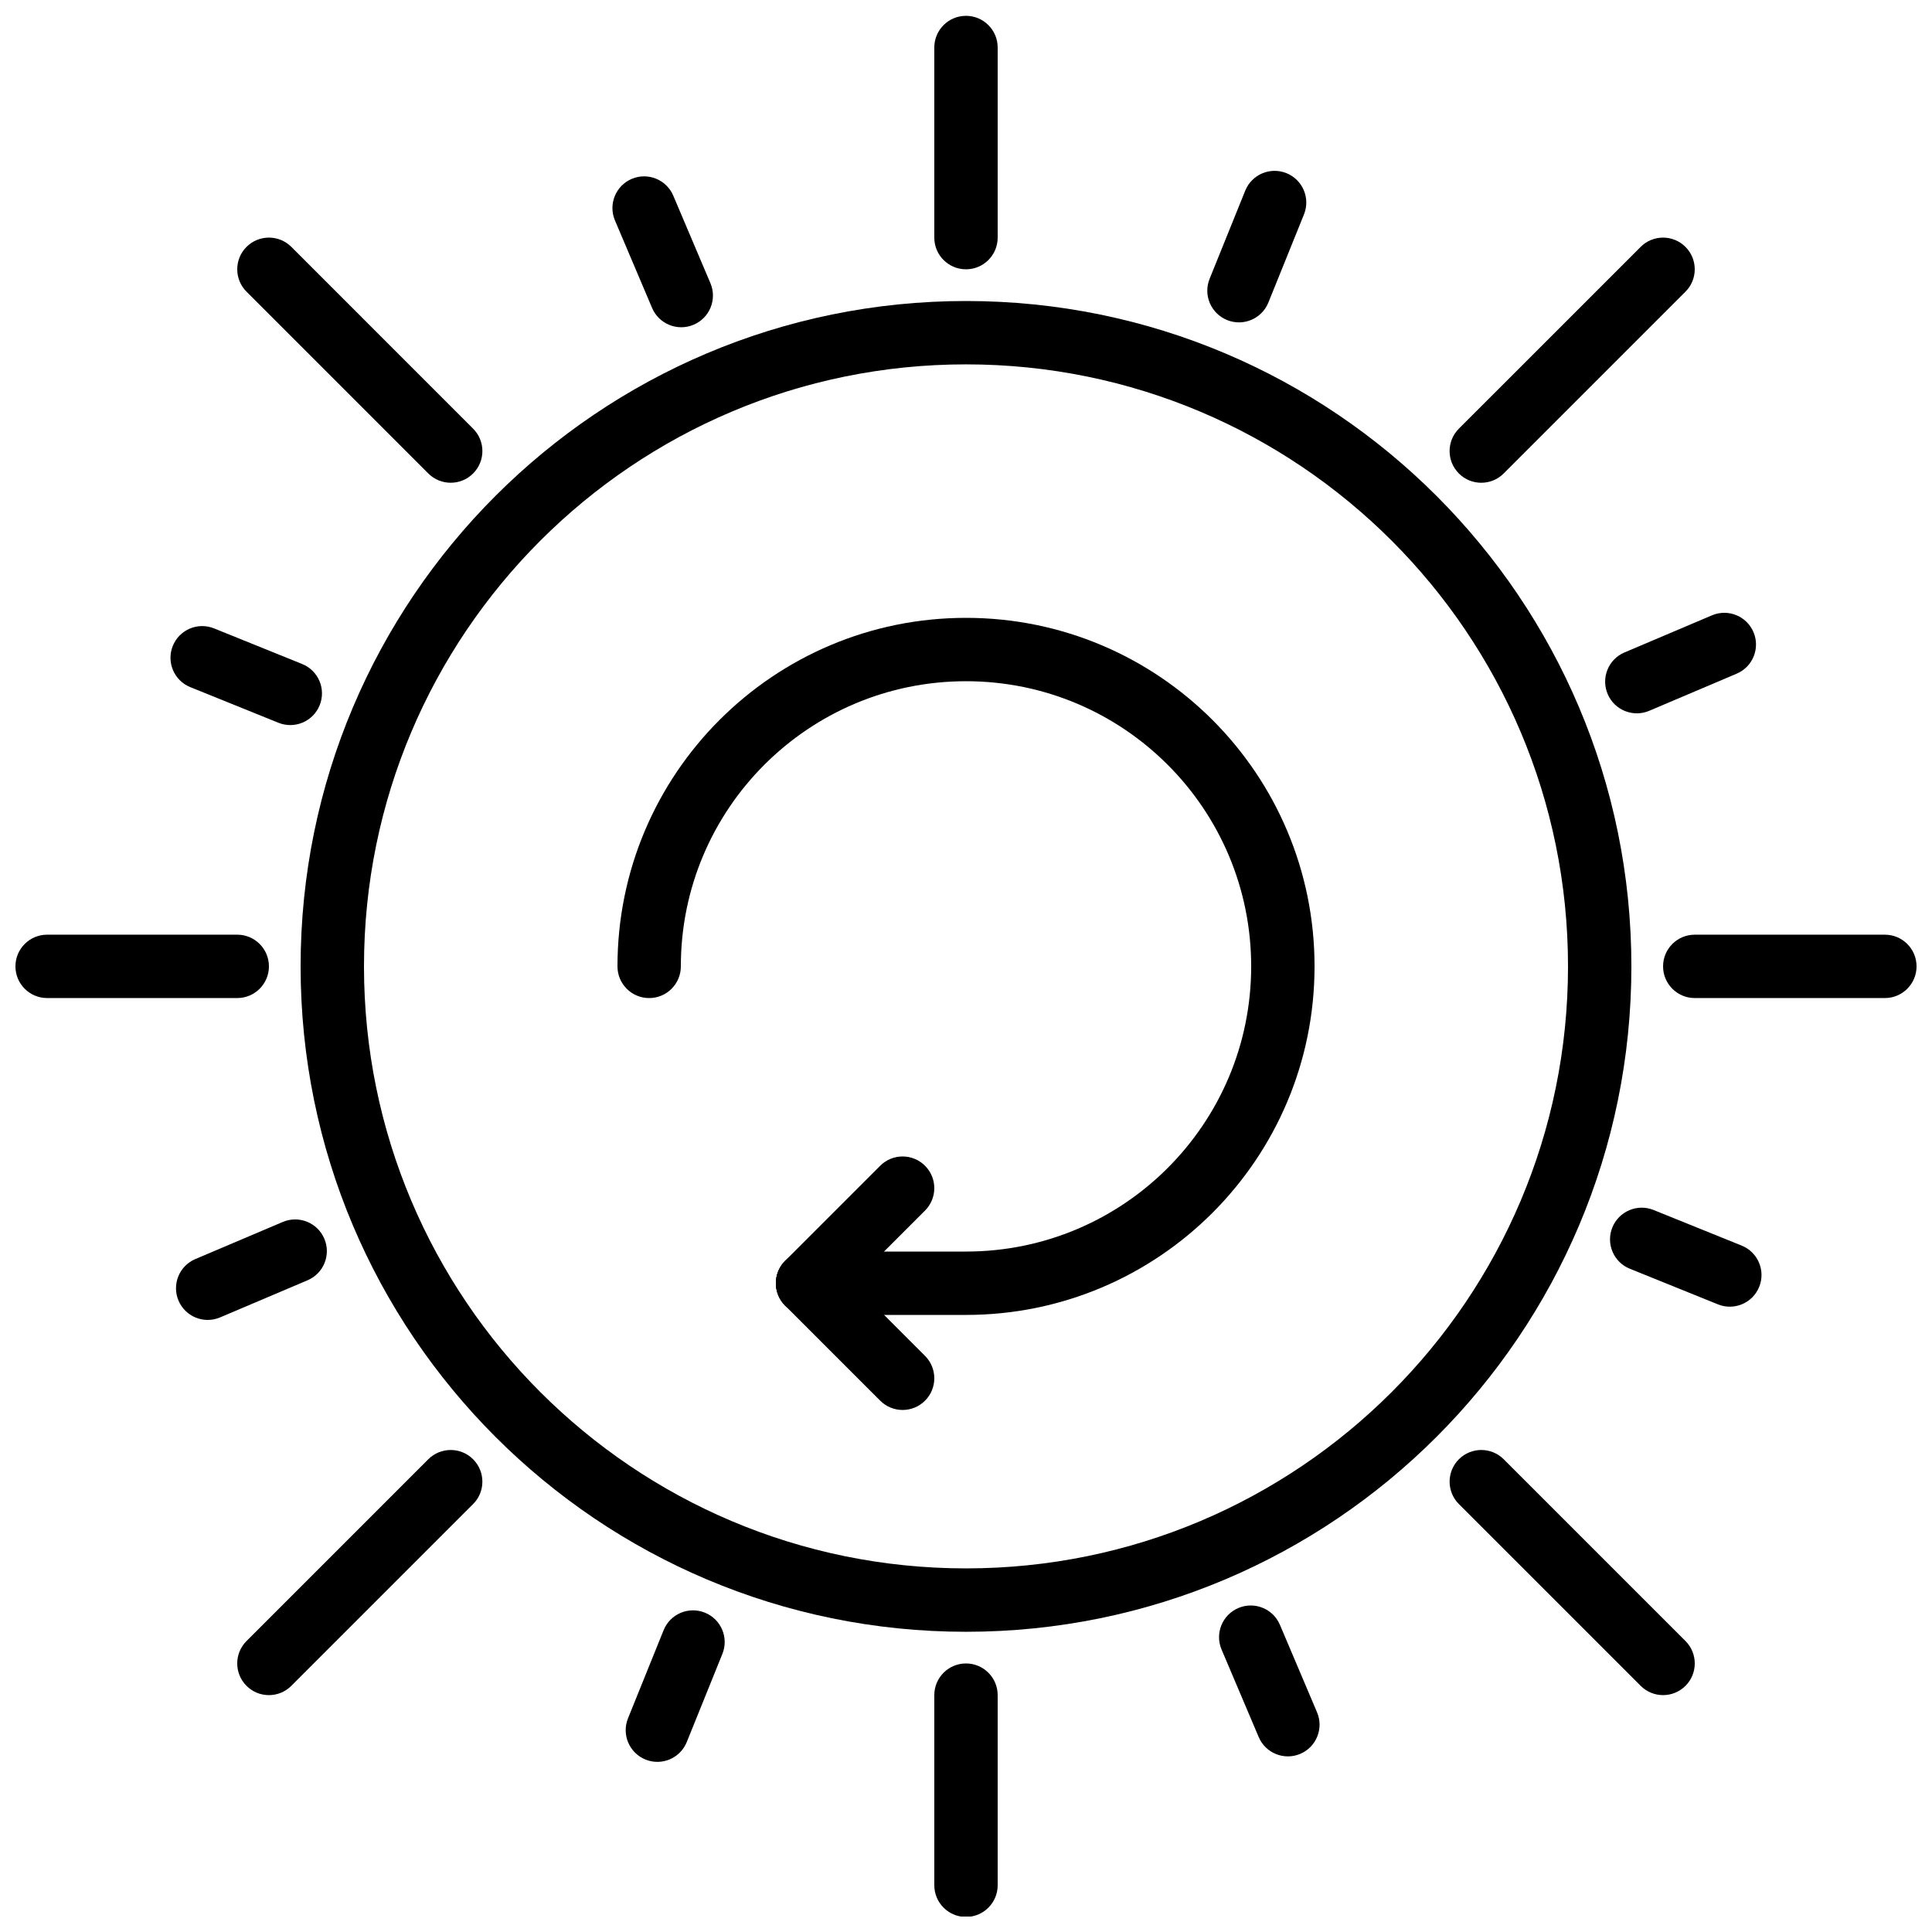 <?xml version="1.0" encoding="UTF-8"?>
<!-- Uploaded to: ICON Repo, www.svgrepo.com, Generator: ICON Repo Mixer Tools -->
<svg width="800px" height="800px" version="1.1" viewBox="144 144 512 512" xmlns="http://www.w3.org/2000/svg">
 <defs>
  <clipPath id="d">
   <path d="m391 148.09h18v67.906h-18z"/>
  </clipPath>
  <clipPath id="c">
   <path d="m391 584h18v67.902h-18z"/>
  </clipPath>
  <clipPath id="b">
   <path d="m584 391h67.902v18h-67.902z"/>
  </clipPath>
  <clipPath id="a">
   <path d="m148.09 391h67.906v18h-67.906z"/>
  </clipPath>
 </defs>
 <path d="m559.54 400.1c0 88.117-71.426 159.54-159.54 159.54-88.117 0-159.54-71.426-159.54-159.54 0-88.113 71.426-159.54 159.54-159.54 88.113 0 159.54 71.426 159.54 159.54zm16.793 0c0-97.387-78.945-176.33-176.33-176.33-97.391 0-176.34 78.945-176.34 176.33 0 97.391 78.945 176.34 176.34 176.34 97.387 0 176.33-78.945 176.33-176.34z" fill-rule="evenodd"/>
 <g clip-path="url(#d)">
  <path d="m391.6 156.59v50.383c0 4.637 3.758 8.395 8.398 8.395 4.637 0 8.395-3.758 8.395-8.395v-50.383c0-4.637-3.758-8.395-8.395-8.395-4.641 0-8.398 3.758-8.398 8.395z" fill-rule="evenodd"/>
 </g>
 <g clip-path="url(#c)">
  <path d="m391.6 593.23v50.379c0 4.641 3.758 8.398 8.398 8.398 4.637 0 8.395-3.758 8.395-8.398v-50.379c0-4.637-3.758-8.398-8.395-8.398-4.641 0-8.398 3.762-8.398 8.398z" fill-rule="evenodd"/>
 </g>
 <g clip-path="url(#b)">
  <path d="m643.51 391.7h-50.383c-4.637 0-8.395 3.758-8.395 8.395 0 4.641 3.758 8.398 8.395 8.398h50.383c4.637 0 8.395-3.758 8.395-8.398 0-4.637-3.758-8.395-8.395-8.395z" fill-rule="evenodd"/>
 </g>
 <g clip-path="url(#a)">
  <path d="m206.87 391.7h-50.379c-4.641 0-8.398 3.758-8.398 8.395 0 4.641 3.758 8.398 8.398 8.398h50.379c4.637 0 8.398-3.758 8.398-8.398 0-4.637-3.762-8.395-8.398-8.395z" fill-rule="evenodd"/>
 </g>
 <path d="m578.79 209.43-48.176 48.172c-3.277 3.277-3.277 8.594 0 11.875 3.281 3.277 8.598 3.277 11.875 0l48.176-48.176c3.277-3.277 3.277-8.594 0-11.871-3.281-3.281-8.598-3.281-11.875 0z" fill-rule="evenodd"/>
 <path d="m257.5 530.72-48.172 48.172c-3.281 3.281-3.281 8.598 0 11.875 3.277 3.281 8.594 3.281 11.875 0l48.172-48.172c3.277-3.277 3.277-8.594 0-11.875-3.277-3.277-8.598-3.277-11.875 0z" fill-rule="evenodd"/>
 <path d="m590.67 578.89-48.176-48.172c-3.277-3.277-8.594-3.277-11.875 0-3.277 3.281-3.277 8.598 0 11.875l48.176 48.172c3.277 3.281 8.594 3.281 11.875 0 3.277-3.277 3.277-8.594 0-11.875z" fill-rule="evenodd"/>
 <path d="m269.38 257.6-48.172-48.176c-3.281-3.277-8.598-3.277-11.875 0-3.281 3.281-3.281 8.598 0 11.875l48.172 48.176c3.277 3.277 8.598 3.277 11.875 0 3.277-3.281 3.277-8.598 0-11.875z" fill-rule="evenodd"/>
 <path d="m597.68 307.07-23.184 9.84c-4.269 1.812-6.262 6.742-4.449 11.012s6.742 6.262 11.012 4.449l23.184-9.844c4.269-1.809 6.258-6.738 4.449-11.008-1.812-4.269-6.742-6.262-11.012-4.449z" fill-rule="evenodd"/>
 <path d="m218.94 467.83-23.184 9.84c-4.266 1.812-6.258 6.742-4.445 11.012 1.812 4.266 6.742 6.258 11.008 4.445l23.184-9.84c4.269-1.812 6.262-6.742 4.449-11.012-1.812-4.266-6.742-6.258-11.012-4.445z" fill-rule="evenodd"/>
 <path d="m605.57 474.1-23.352-9.438c-4.301-1.738-9.195 0.34-10.934 4.637-1.738 4.301 0.34 9.195 4.641 10.934l23.352 9.438c4.297 1.738 9.191-0.34 10.93-4.641 1.738-4.297-0.34-9.191-4.637-10.93z" fill-rule="evenodd"/>
 <path d="m224.08 319.97-23.352-9.441c-4.301-1.734-9.195 0.34-10.934 4.641s0.34 9.195 4.641 10.93l23.352 9.441c4.297 1.734 9.191-0.34 10.93-4.641 1.738-4.301-0.34-9.195-4.637-10.93z" fill-rule="evenodd"/>
 <path d="m493.03 597.78-9.84-23.191c-1.812-4.269-6.742-6.262-11.012-4.449-4.269 1.809-6.262 6.738-4.449 11.008l9.84 23.191c1.812 4.269 6.742 6.262 11.012 4.453 4.269-1.812 6.262-6.742 4.449-11.012z" fill-rule="evenodd"/>
 <path d="m332.27 219.05-9.844-23.195c-1.812-4.266-6.738-6.258-11.008-4.449-4.269 1.812-6.262 6.742-4.449 11.012l9.84 23.191c1.812 4.269 6.742 6.262 11.008 4.449 4.269-1.812 6.262-6.742 4.453-11.008z" fill-rule="evenodd"/>
 <path d="m326 605.66 9.438-23.359c1.738-4.301-0.34-9.191-4.637-10.93-4.301-1.738-9.195 0.34-10.934 4.641l-9.438 23.359c-1.738 4.301 0.34 9.191 4.641 10.93 4.301 1.738 9.195-0.34 10.93-4.641z" fill-rule="evenodd"/>
 <path d="m480.13 224.18 9.438-23.359c1.734-4.301-0.34-9.191-4.641-10.93-4.301-1.738-9.195 0.34-10.93 4.641l-9.441 23.359c-1.734 4.301 0.34 9.191 4.641 10.93 4.301 1.738 9.195-0.34 10.934-4.641z" fill-rule="evenodd"/>
 <path d="m324.43 400.1c0-41.738 33.836-75.57 75.574-75.57s75.57 33.832 75.57 75.57c0 41.738-33.832 75.574-75.57 75.574h-41.984c-4.641 0-8.398 3.758-8.398 8.395 0 4.637 3.758 8.398 8.398 8.398h41.984c51.012 0 92.363-41.352 92.363-92.367 0-51.012-41.352-92.363-92.363-92.363-51.016 0-92.367 41.352-92.367 92.363 0 4.641 3.762 8.398 8.398 8.398s8.395-3.758 8.395-8.398z" fill-rule="evenodd"/>
 <path d="m363.95 490 25.188-25.188c3.281-3.281 3.281-8.598 0-11.875-3.277-3.281-8.594-3.281-11.875 0l-25.188 25.188c-3.281 3.281-3.281 8.598 0 11.875 3.277 3.281 8.594 3.281 11.875 0z" fill-rule="evenodd"/>
 <path d="m389.14 503.32-25.188-25.191c-3.281-3.277-8.598-3.277-11.875 0-3.281 3.281-3.281 8.598 0 11.875l25.188 25.191c3.281 3.281 8.598 3.281 11.875 0 3.281-3.277 3.281-8.594 0-11.875z" fill-rule="evenodd"/>
</svg>